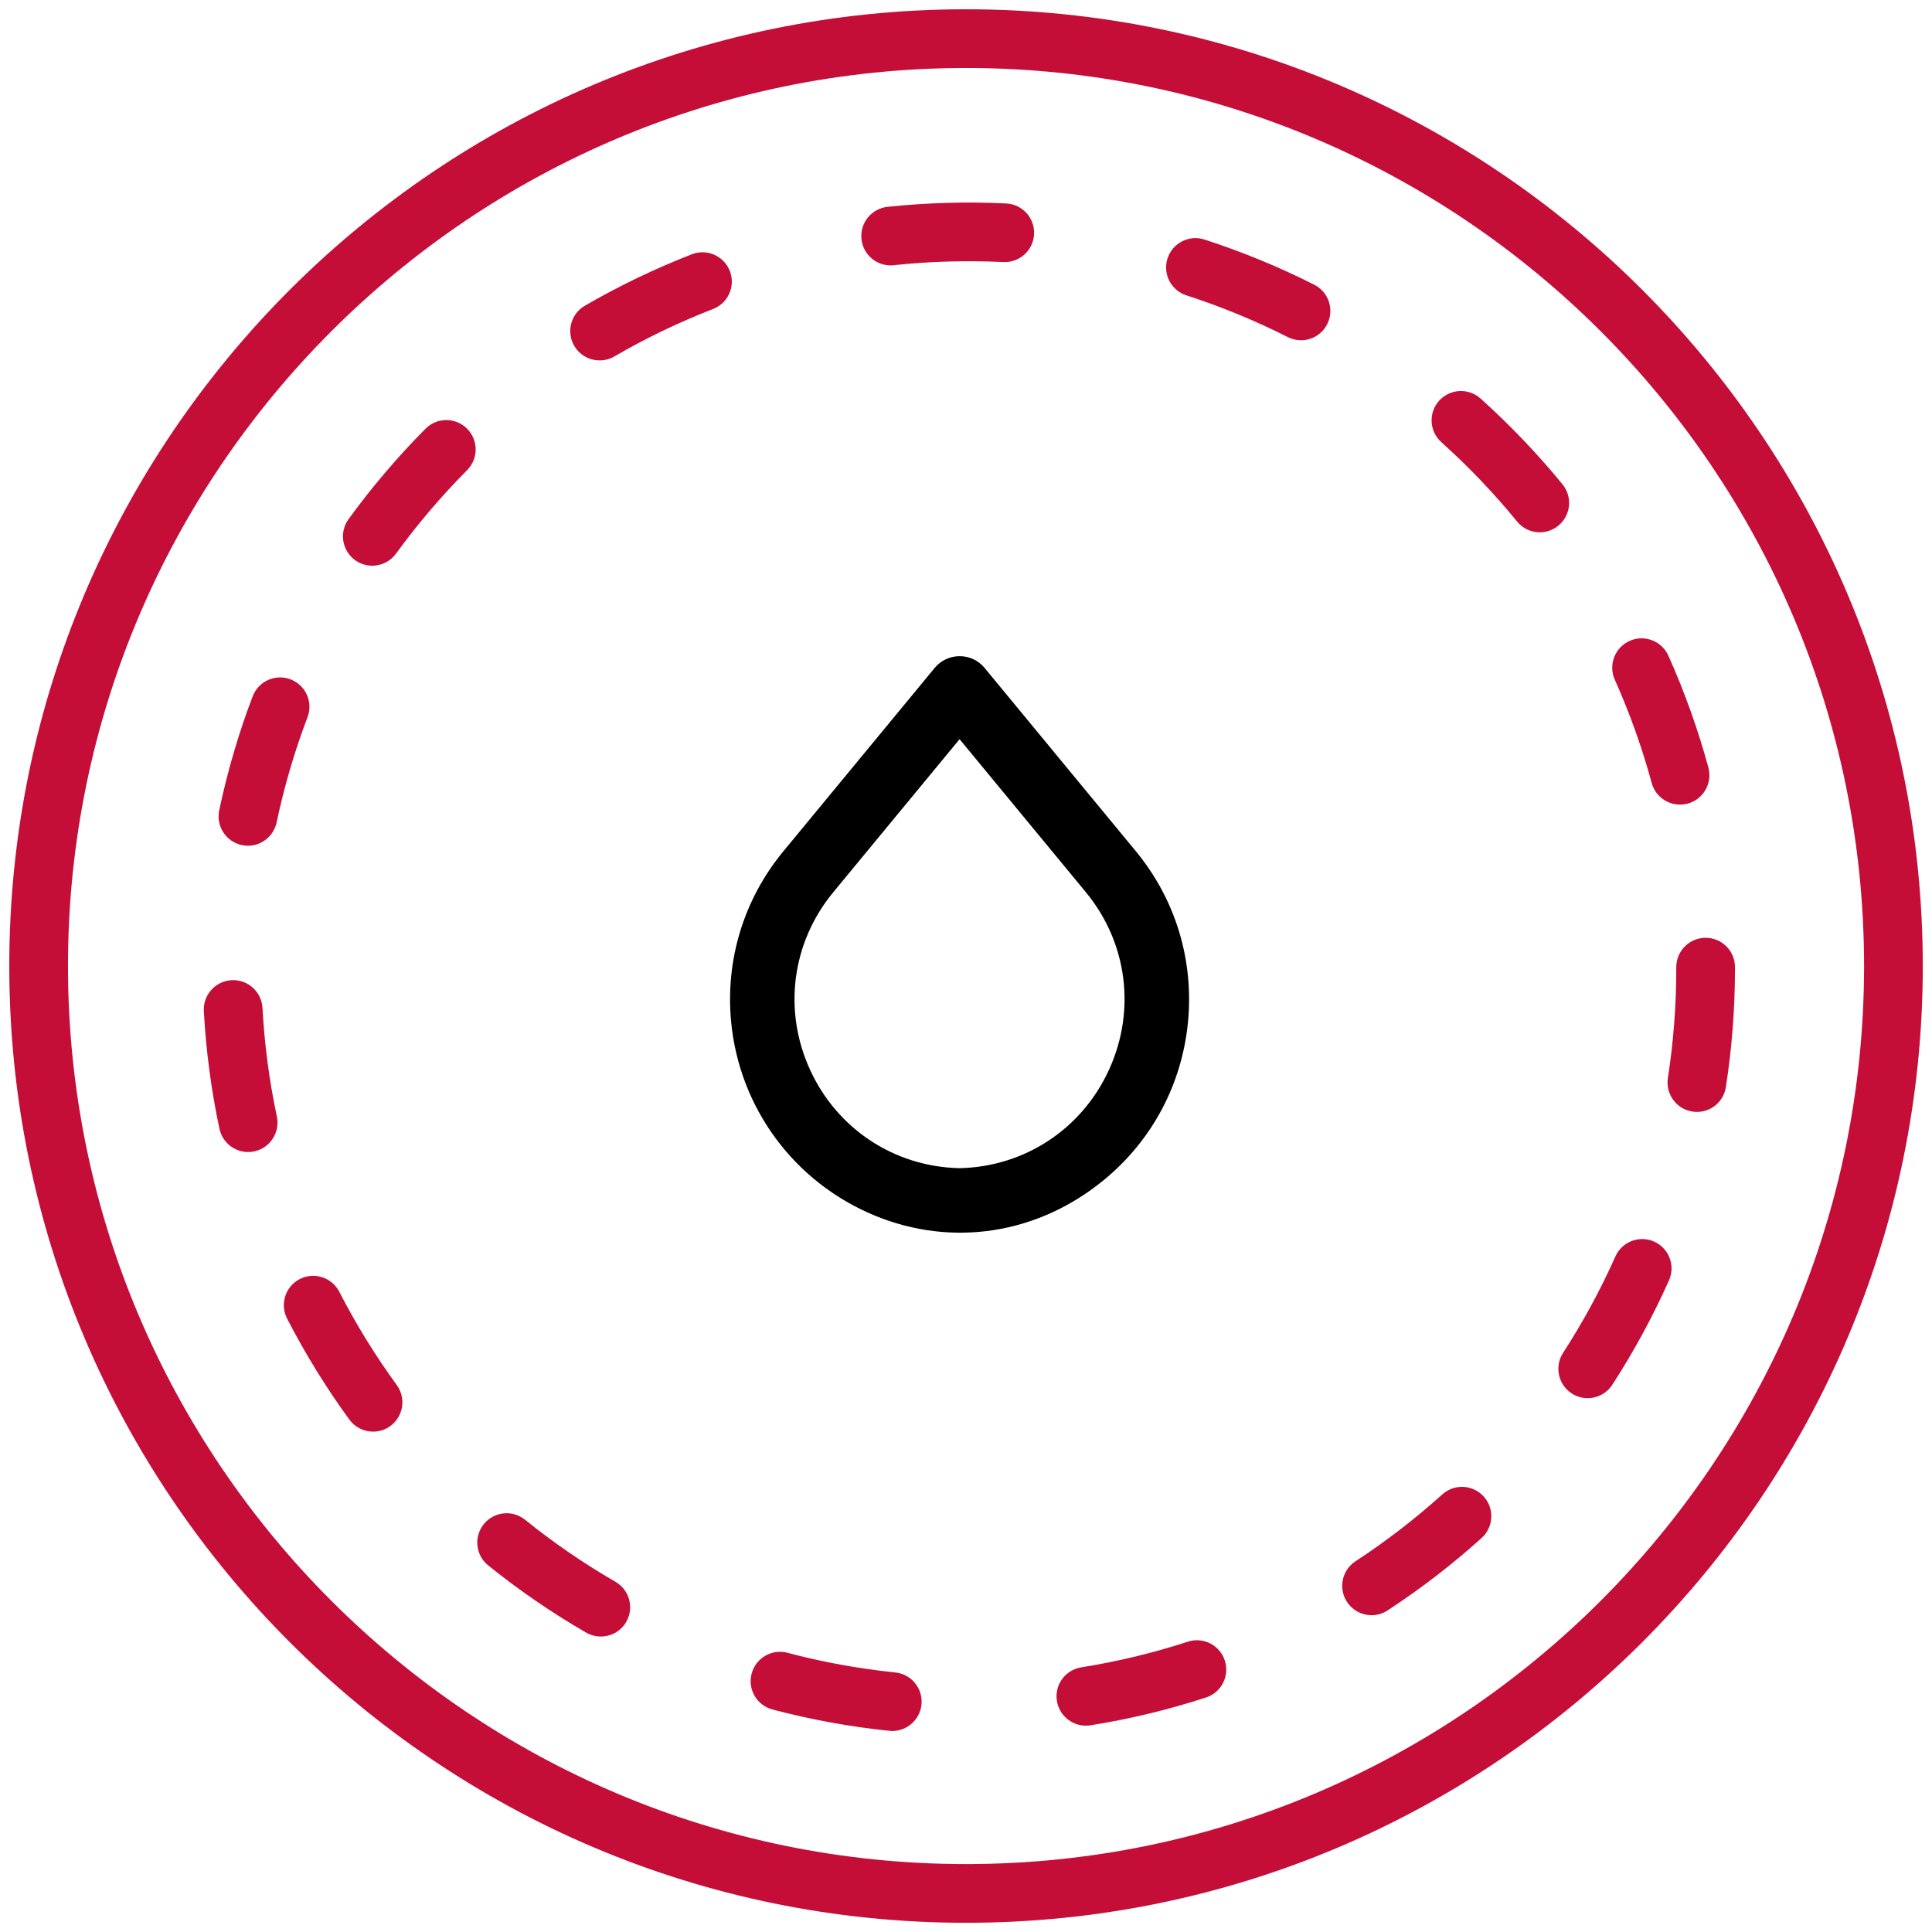 <?xml version="1.0" encoding="utf-8"?>
<!-- Generator: Adobe Illustrator 22.1.0, SVG Export Plug-In . SVG Version: 6.00 Build 0)  -->
<svg version="1.1" id="Capa_1" xmlns="http://www.w3.org/2000/svg" xmlns:xlink="http://www.w3.org/1999/xlink" x="0px" y="0px"
	 width="329.09px" height="329.09px" viewBox="0 0 329.09 329.09" enable-background="new 0 0 329.09 329.09" xml:space="preserve">
<g>
	<path fill="#C40E38" d="M164.55,327.52c-89.86,0-162.97-73.11-162.97-162.97C1.58,74.68,74.68,1.58,164.55,1.58
		s162.97,73.11,162.97,162.97C327.52,254.41,254.41,327.52,164.55,327.52z M164.55,11.58C80.2,11.58,11.58,80.2,11.58,164.55
		S80.2,317.52,164.55,317.52s152.97-68.62,152.97-152.97S248.89,11.58,164.55,11.58z"/>
	<path d="M159.21,113.77L133.44,145c-6.75,8.18-9.91,18.51-8.9,29.07c1.41,14.68,10.75,27.3,24.4,32.96
		c13.25,5.49,27.89,3.21,39.17-6.1c8.17-6.74,13.23-16.28,14.25-26.86c1.01-10.58-2.14-20.9-8.88-29.07l-25.77-31.23
		c-1.05-1.27-2.59-2-4.24-2C161.81,111.77,160.26,112.5,159.21,113.77z M184.98,152c7.04,8.54,8.55,20.12,3.92,30.23
		c-4.61,10.08-14.35,16.5-25.4,16.75l-0.05,0l-0.05,0c-11.07-0.25-20.81-6.68-25.43-16.78c-4.61-10.08-3.1-21.65,3.95-30.2
		l21.53-26.09L184.98,152z"/>
	<path fill="#C40E38" d="M151.99,294.85c-0.17,0-0.35-0.01-0.52-0.03c-6.71-0.69-13.4-1.92-19.89-3.63
		c-2.67-0.71-4.26-3.44-3.55-6.11s3.44-4.26,6.11-3.55c5.99,1.59,12.17,2.71,18.36,3.35c2.75,0.28,4.74,2.74,4.46,5.49
		C156.69,292.93,154.52,294.85,151.99,294.85z M184.96,293.94c-2.41,0-4.54-1.75-4.93-4.21c-0.44-2.73,1.42-5.29,4.15-5.72
		c6.14-0.98,12.24-2.45,18.15-4.37c2.63-0.86,5.45,0.58,6.3,3.21c0.85,2.63-0.58,5.45-3.21,6.3c-6.4,2.08-13.01,3.67-19.66,4.73
		C185.48,293.92,185.22,293.94,184.96,293.94z M102.34,278.76c-0.85,0-1.71-0.22-2.5-0.67c-5.82-3.36-11.43-7.21-16.68-11.44
		c-2.15-1.73-2.49-4.88-0.75-7.03c1.73-2.15,4.88-2.49,7.03-0.75c4.84,3.91,10.02,7.46,15.4,10.57c2.39,1.38,3.21,4.44,1.83,6.83
		C105.75,277.87,104.07,278.76,102.34,278.76z M233.63,275.13c-1.63,0-3.23-0.8-4.19-2.27c-1.51-2.31-0.86-5.41,1.45-6.92
		c5.19-3.39,10.17-7.23,14.79-11.39c2.05-1.85,5.21-1.68,7.06,0.37c1.85,2.05,1.68,5.21-0.37,7.06c-5,4.51-10.39,8.66-16.02,12.34
		C235.52,274.87,234.57,275.13,233.63,275.13z M63.55,243.86c-1.54,0-3.07-0.71-4.04-2.05c-3.97-5.44-7.53-11.23-10.61-17.21
		c-1.26-2.46-0.29-5.47,2.16-6.73c2.45-1.26,5.47-0.29,6.73,2.16c2.84,5.52,6.13,10.86,9.79,15.89c1.63,2.23,1.14,5.36-1.1,6.99
		C65.61,243.55,64.58,243.86,63.55,243.86z M270.44,238.16c-0.93,0-1.87-0.26-2.71-0.8c-2.32-1.5-2.98-4.6-1.48-6.92
		c3.38-5.22,6.38-10.75,8.91-16.42c1.12-2.52,4.08-3.65,6.6-2.53c2.52,1.12,3.66,4.08,2.53,6.6c-2.74,6.14-5.98,12.12-9.65,17.78
		C273.68,237.36,272.07,238.16,270.44,238.16z M42.27,196.23c-2.31,0-4.39-1.61-4.89-3.96c-1.4-6.56-2.29-13.31-2.66-20.04
		c-0.15-2.76,1.96-5.11,4.72-5.27c2.77-0.15,5.11,1.96,5.27,4.72c0.34,6.22,1.16,12.45,2.45,18.51c0.57,2.7-1.15,5.36-3.85,5.93
		C42.97,196.2,42.62,196.23,42.27,196.23z M289.05,189.4c-0.25,0-0.51-0.02-0.77-0.06c-2.73-0.42-4.6-2.98-4.18-5.71
		c0.95-6.12,1.43-12.38,1.43-18.62v-0.27c0-2.76,2.24-5,5-5s5,2.24,5,5v0.27c0,6.75-0.52,13.53-1.55,20.15
		C293.61,187.64,291.48,189.4,289.05,189.4z M42.23,144.06c-0.34,0-0.69-0.04-1.03-0.11c-2.7-0.57-4.43-3.22-3.86-5.92
		c1.39-6.59,3.3-13.13,5.7-19.42c0.98-2.58,3.87-3.88,6.45-2.89c2.58,0.98,3.88,3.87,2.89,6.45c-2.21,5.81-3.98,11.84-5.26,17.92
		C46.62,142.44,44.54,144.06,42.23,144.06z M286.16,137.05c-2.2,0-4.22-1.46-4.82-3.69c-1.63-5.99-3.74-11.9-6.28-17.58
		c-1.13-2.52,0-5.48,2.52-6.61c2.52-1.13,5.48,0,6.61,2.52c2.75,6.15,5.05,12.56,6.81,19.05c0.72,2.66-0.85,5.41-3.51,6.14
		C287.03,136.99,286.59,137.05,286.16,137.05z M63.41,96.36c-1.02,0-2.05-0.31-2.93-0.95c-2.23-1.62-2.73-4.75-1.11-6.98
		c3.95-5.44,8.36-10.62,13.11-15.4c1.95-1.96,5.11-1.97,7.07-0.02c1.96,1.95,1.97,5.11,0.02,7.07c-4.38,4.41-8.46,9.2-12.11,14.22
		C66.48,95.65,64.95,96.36,63.41,96.36z M262.28,90.67c-1.45,0-2.89-0.63-3.87-1.84c-3.93-4.81-8.27-9.36-12.9-13.51
		c-2.05-1.84-2.23-5.01-0.38-7.06c1.85-2.05,5.01-2.22,7.06-0.38c5,4.49,9.7,9.41,13.96,14.62c1.75,2.14,1.43,5.29-0.71,7.04
		C264.51,90.3,263.39,90.67,262.28,90.67z M102.14,61.39c-1.72,0-3.4-0.89-4.33-2.49c-1.39-2.39-0.57-5.45,1.82-6.83
		c5.82-3.38,11.95-6.32,18.22-8.76c2.57-1,5.47,0.28,6.47,2.85c1,2.57-0.28,5.47-2.85,6.47c-5.78,2.24-11.44,4.96-16.81,8.08
		C103.86,61.17,103,61.39,102.14,61.39z M221.61,57.96c-0.76,0-1.53-0.17-2.25-0.54c-5.55-2.81-11.36-5.2-17.27-7.11
		c-2.63-0.85-4.07-3.67-3.22-6.29s3.67-4.07,6.29-3.22c6.4,2.07,12.7,4.66,18.71,7.7c2.46,1.25,3.45,4.25,2.2,6.72
		C225.19,56.96,223.43,57.96,221.61,57.96z M151.71,45.21c-2.53,0-4.7-1.91-4.97-4.48c-0.29-2.75,1.7-5.21,4.45-5.5
		c6.65-0.7,13.5-0.9,20.2-0.57c2.76,0.13,4.89,2.48,4.75,5.23c-0.13,2.76-2.49,4.88-5.23,4.75c-6.19-0.3-12.52-0.12-18.67,0.53
		C152.07,45.21,151.89,45.21,151.71,45.21z"/>
</g>
</svg>
